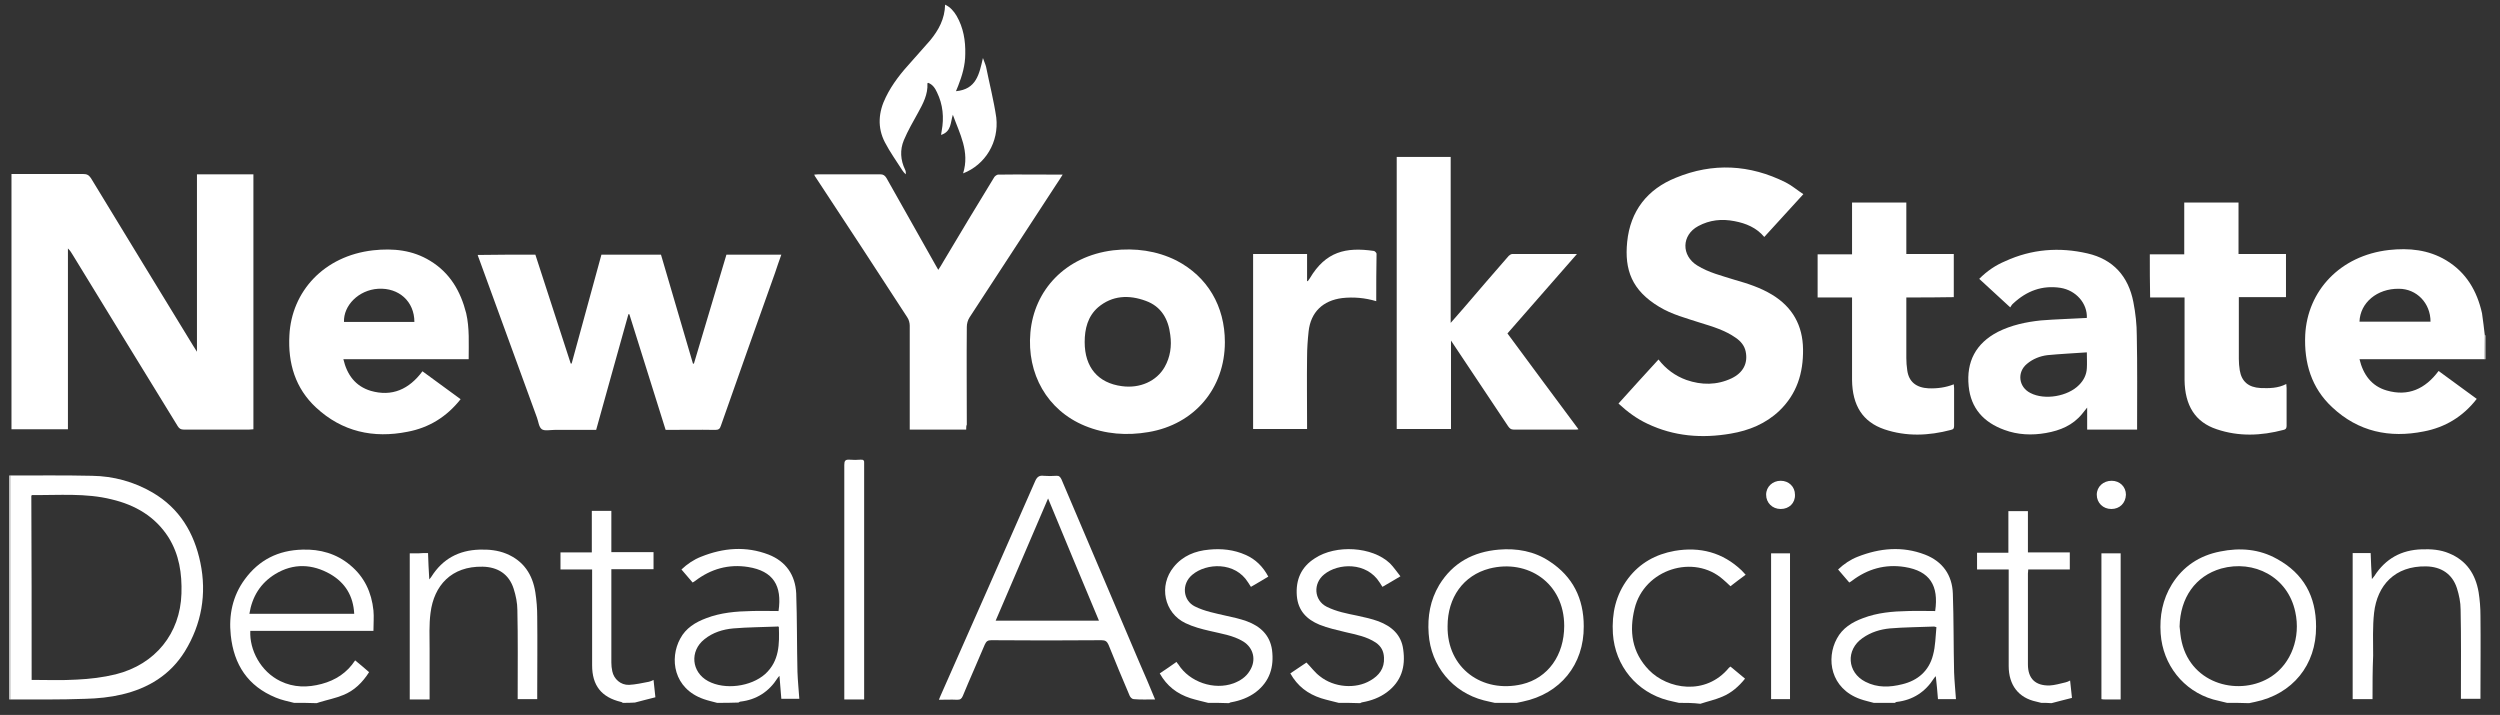 <?xml version="1.0" encoding="utf-8"?>
<!-- Generator: Adobe Illustrator 28.1.0, SVG Export Plug-In . SVG Version: 6.00 Build 0)  -->
<svg version="1.1" id="Layer_1" xmlns="http://www.w3.org/2000/svg" xmlns:xlink="http://www.w3.org/1999/xlink" x="0px" y="0px"
	 viewBox="0 0 806 230.5" style="enable-background:new 0 0 806 230.5;" xml:space="preserve">
<rect x="0" y="0" width="806" height="230.5" fill="#333333" stroke="none"/>
<style type="text/css">
	.st0{fill:#FFFFFF;}
</style>
<g>
	<path class="st0" d="M94.8,226.6c-2-0.5-4-0.9-5.9-1.7c-9-3.7-13.5-10.6-14.5-20.1c-0.7-6.5,0.6-12.7,4.5-18
		c4.6-6.3,10.8-9.4,18.6-9.6c5.7-0.2,11,1.3,15.4,5c4.6,3.8,6.9,8.8,7.5,14.6c0.2,2.1,0,4.2,0,6.6c-13.3,0-26.5,0-39.7,0
		c-0.3,6.1,3.3,13.1,9.7,16.2c4.3,2.1,8.8,2.1,13.3,0.9c4.5-1.2,8.2-3.6,10.8-7.6c1.6,1.3,3,2.5,4.5,3.8c-2.1,3.3-4.8,6-8.4,7.4
		c-2.4,1-5,1.5-7.6,2.3c-0.3,0.1-0.6,0.2-0.9,0.3C99.7,226.6,97.2,226.6,94.8,226.6z M114.2,197.9c-0.3-5.8-2.9-10-7.7-12.8
		c-5.8-3.3-11.9-3.6-17.8,0c-4.7,2.9-7.4,7.2-8.3,12.8C91.8,197.9,102.9,197.9,114.2,197.9z"/>
	<path class="st0" d="M231.2,226.6c-1.4-0.4-2.9-0.7-4.3-1.2c-9.8-3.4-11.1-13.1-7.6-19.5c1.8-3.4,4.9-5.3,8.4-6.6
		c4.7-1.8,9.6-2.2,14.5-2.3c2.9-0.1,5.9,0,8.8,0c1.2-8.2-1.7-12.9-9.8-14.2c-6.3-1-12,0.6-17.1,4.5c-0.2,0.2-0.5,0.3-0.8,0.5
		c-1.2-1.4-2.3-2.7-3.6-4.2c1.9-1.8,4-3.2,6.3-4.1c7.2-2.9,14.5-3.5,21.8-0.7c5.6,2.2,8.6,6.6,8.9,12.5c0.3,8.4,0.2,16.8,0.4,25.3
		c0.1,2.9,0.4,5.7,0.6,8.7c-1.8,0-3.7,0-5.8,0c-0.2-2.4-0.4-4.9-0.6-7.4c-0.2,0.2-0.4,0.4-0.6,0.7c-2.8,4.4-6.8,7-12,7.6
		c-0.2,0-0.4,0.2-0.6,0.3C235.7,226.6,233.5,226.6,231.2,226.6z M251.1,202.1c-0.2-0.1-0.4-0.2-0.5-0.1c-4.7,0.2-9.5,0.2-14.2,0.6
		c-3.3,0.3-6.6,1.3-9.3,3.5c-4.8,3.8-4.2,10.6,1.2,13.5s13.8,1.8,18.4-2.3C251.3,213.1,251.3,207.6,251.1,202.1z"/>
	<path class="st0" d="M604.1,226.6c-1.4-0.4-2.9-0.7-4.3-1.2c-9.7-3.4-11.1-13.1-7.6-19.5c1.8-3.4,4.9-5.3,8.4-6.6
		c4.7-1.8,9.6-2.2,14.5-2.3c2.9-0.1,5.9,0,8.8,0c1.2-8.2-1.7-12.9-9.8-14.2c-6.3-1-12,0.6-17.1,4.5c-0.2,0.2-0.5,0.3-0.8,0.5
		c-1.2-1.4-2.3-2.7-3.6-4.2c1.9-1.8,4-3.2,6.3-4.1c7.1-2.8,14.4-3.5,21.7-0.7c5.7,2.2,8.8,6.6,9,12.6c0.3,8.4,0.2,16.8,0.4,25.3
		c0.1,2.9,0.4,5.7,0.6,8.7c-1.8,0-3.7,0-5.8,0c-0.2-2.4-0.4-4.9-0.7-7.4c-0.2,0.2-0.4,0.4-0.6,0.7c-2.8,4.4-6.8,7-12,7.6
		c-0.2,0-0.4,0.2-0.6,0.3C608.6,226.6,606.3,226.6,604.1,226.6z M624.3,202.2c-0.6-0.2-0.7-0.2-0.8-0.2c-4.7,0.2-9.5,0.2-14.2,0.6
		c-3.1,0.3-6.1,1.2-8.8,3.1c-5.5,3.8-5,11.1,0.9,14.1c3.9,2,7.9,1.8,11.9,0.8c5-1.2,8.6-4.3,9.9-9.4
		C624,208.3,624,205.2,624.3,202.2z"/>
	<path class="st0" d="M718,226.6c-1.5-0.4-3-0.7-4.5-1.1c-9.6-2.8-16.2-11.2-16.9-21.2c-0.4-5.7,0.6-11,3.6-15.9
		c3.6-5.8,8.9-9.3,15.6-10.6c6.4-1.3,12.6-0.8,18.3,2.4c8.6,4.7,12.6,12.1,12.6,21.8c0.1,12.4-7.6,21.8-19.7,24.3
		c-0.6,0.1-1.3,0.3-1.9,0.4C722.8,226.6,720.4,226.6,718,226.6z M702.7,202c0.2,1.7,0.3,3.4,0.7,5c3.2,13.9,19,17.6,28.9,11.1
		c6.4-4.2,9.5-12.6,7.7-20.8c-2.4-11.4-13.4-16.9-23.9-14C707.8,185.7,702.9,192.7,702.7,202z"/>
	<path class="st0" d="M481.9,226.6c-1.2-0.3-2.4-0.5-3.5-0.8c-10.1-2.6-17.1-11.1-17.8-21.5c-0.4-5.6,0.5-10.8,3.4-15.7
		c4.4-7.2,11-10.7,19.2-11.4c5.8-0.5,11.5,0.5,16.4,3.8c7.5,4.9,11,12,11,20.9c0.1,12.4-7.6,21.8-19.7,24.3
		c-0.6,0.1-1.3,0.3-1.9,0.4C486.6,226.6,484.2,226.6,481.9,226.6z M466.7,201.9c-0.2,13.5,11.2,21.7,24,18.7
		c8.4-2,13.6-9.4,13.6-18.8c0-14-11.9-21.6-24.1-18.5C471.8,185.5,466.7,192.6,466.7,201.9z"/>
	<path class="st0" d="M389.5,226.6c-1.9-0.5-3.8-0.9-5.7-1.5c-4.3-1.4-7.6-3.9-9.9-8c1.8-1.2,3.6-2.4,5.4-3.7
		c0.2,0.3,0.4,0.6,0.6,0.8c3.6,5.7,11.5,8.4,17.8,6.1c2.1-0.8,4-2,5.2-4c2.2-3.4,1.3-7.4-2.1-9.5c-3.3-2-7.1-2.5-10.8-3.4
		c-2.6-0.6-5.3-1.3-7.8-2.5c-6.9-3.3-8.7-12.1-3.8-18.1c2.9-3.6,6.9-5.2,11.4-5.6c4-0.4,8,0,11.8,1.7c3.2,1.4,5.6,3.8,7.3,7
		c-1.9,1.1-3.6,2.2-5.6,3.3c-0.3-0.5-0.6-0.9-0.9-1.4c-4.2-6.8-13.5-6.3-18-2.5c-3.6,3-3,8.3,0.8,10.2c3.2,1.6,6.6,2.2,10,3
		c2.3,0.5,4.6,1,6.8,1.8c4.3,1.6,7.4,4.4,8.1,9.2c0.7,5.5-0.7,10.2-5.3,13.7c-2.3,1.7-5,2.7-7.8,3.2c-0.3,0-0.5,0.2-0.8,0.3
		C394,226.6,391.8,226.6,389.5,226.6z"/>
	<path class="st0" d="M431.6,226.6c-1.9-0.5-3.8-0.9-5.7-1.5c-4.3-1.4-7.6-3.9-9.9-8c1.8-1.2,3.6-2.4,5.2-3.5
		c1.5,1.5,2.7,3.2,4.3,4.4c4.6,3.7,11.6,4.2,16.3,1.4c2.8-1.6,4.6-3.9,4.4-7.4c-0.1-2.1-0.9-3.6-2.6-4.8c-3-2-6.4-2.6-9.8-3.4
		c-2.8-0.7-5.7-1.3-8.4-2.4c-4.1-1.7-6.9-4.5-7.3-9.3c-0.4-5.2,1.4-9.3,5.8-12.1c6.8-4.5,18.5-3.8,24.2,1.6c1.2,1.2,2.2,2.7,3.4,4.2
		c-2.1,1.2-3.8,2.3-5.8,3.4c-0.3-0.5-0.6-0.9-0.9-1.4c-4.2-6.7-13.4-6.3-17.9-2.6c-3.6,2.9-3.3,8.3,0.8,10.4
		c3.2,1.6,6.5,2.2,9.9,2.9c2.3,0.5,4.6,1,6.8,1.8c4.2,1.6,7.4,4.3,8,9.1c0.8,5.6-0.6,10.3-5.3,13.8c-2.3,1.7-5,2.7-7.8,3.2
		c-0.3,0-0.5,0.2-0.8,0.3C436.1,226.6,433.8,226.6,431.6,226.6z"/>
	<path class="st0" d="M541.3,226.6c-1.2-0.3-2.4-0.5-3.5-0.8c-10.1-2.6-17.1-11.1-17.8-21.5c-0.4-6.5,0.9-12.5,4.9-17.8
		c3.8-5,8.9-7.8,15-8.9c8.2-1.4,15.5,0.5,21.6,6.3c0.4,0.4,0.8,0.9,1.3,1.4c-1.7,1.3-3.3,2.4-4.9,3.7c-0.8-0.8-1.6-1.5-2.4-2.2
		c-9.4-8.3-25.4-3.3-28.5,9.4c-1.8,7.3-0.9,14.1,4.6,19.8c6,6.2,18.3,8.4,25.8-0.7c0.1-0.1,0.3-0.2,0.5-0.4c1.5,1.3,3.1,2.5,4.7,3.9
		c-2,2.5-4.4,4.6-7.3,5.8c-2.3,1-4.7,1.5-7.1,2.3C545.8,226.6,543.5,226.6,541.3,226.6z"/>
	<path class="st0" d="M200.8,226.6c-0.2-0.1-0.4-0.3-0.6-0.3c-6.3-1.5-9.3-5.3-9.3-11.8c0-9.7,0-19.3,0-29c0-0.6,0-1.1,0-1.9
		c-3.5,0-6.8,0-10.2,0c0-1.9,0-3.6,0-5.5c3.4,0,6.7,0,10.1,0c0-4.5,0-8.9,0-13.4c2.1,0,4.1,0,6.3,0c0,4.4,0,8.8,0,13.3
		c4.6,0,9.1,0,13.6,0c0,1.9,0,3.6,0,5.5c-4.5,0-8.9,0-13.6,0c0,0.7,0,1.2,0,1.7c0,9.5,0,18.9,0,28.4c0,0.9,0.1,1.9,0.3,2.8
		c0.5,2.5,2.7,4.5,5.4,4.4c2.1-0.1,4.3-0.6,6.4-1c0.5-0.1,0.9-0.3,1.5-0.6c0.2,1.9,0.4,3.6,0.6,5.6c-2.3,0.6-4.4,1.1-6.6,1.7
		C203.4,226.6,202.1,226.6,200.8,226.6z"/>
	<path class="st0" d="M658.1,226.6c-0.5-0.1-1.1-0.3-1.6-0.4c-5.7-1.2-8.9-5.3-8.9-11.5c0-9.8,0-19.5,0-29.3c0-0.6,0-1.1,0-1.8
		c-3.5,0-6.8,0-10.2,0c0-1.9,0-3.6,0-5.4c3.3,0,6.7,0,10.1,0c0-4.6,0-8.9,0-13.4c2.1,0,4.1,0,6.3,0c0,4.4,0,8.8,0,13.3
		c4.6,0,9,0,13.5,0c0,1.9,0,3.6,0,5.5c-4.4,0-8.9,0-13.4,0c0,0.6-0.1,0.9-0.1,1.3c0,9.8,0,19.5,0,29.3c0,4.6,2.4,6.9,7,6.8
		c1.7-0.1,3.4-0.6,5.1-1c0.5-0.1,0.9-0.3,1.5-0.6c0.2,1.9,0.4,3.6,0.6,5.6c-2.3,0.6-4.4,1.1-6.6,1.7
		C660.3,226.6,659.2,226.6,658.1,226.6z"/>
	<path class="st0" d="M3.3,225.5c-0.1,0-0.2,0-0.3,0c0-24.1,0-48.1,0-72.2c0.1,0,0.2,0,0.3,0c0,0.6,0,1.1,0,1.7
		c0,20.3,0,40.5,0,60.8C3.3,219,3.3,222.3,3.3,225.5z"/>
	<path class="st0" d="M801.3,115.8c-0.1,0-0.2,0-0.3,0c0-2.6,0.1-5.1,0.1-7.7c0.1,0,0.2,0,0.2,0
		C801.3,110.7,801.3,113.2,801.3,115.8z"/>
	<path class="st0" d="M3.7,138.4c0-27.4,0-54.8,0-82.3c0.5,0,1,0,1.5,0c7.2,0,14.4,0,21.6,0c1.2,0,1.8,0.3,2.5,1.3
		c11,18.1,22,36.1,33,54.1c0.3,0.5,0.6,1,1.2,1.9c0-19.3,0-38.2,0-57.2c6.1,0,12.1,0,18.2,0c0,27.4,0,54.8,0,82.2
		c-0.5,0-0.9,0.1-1.4,0.1c-7,0-14,0-21,0c-1,0-1.5-0.3-2-1.1C46,119,34.7,100.6,23.4,82.1c-0.4-0.7-0.8-1.3-1.5-2
		c0,19.4,0,38.8,0,58.3C15.7,138.4,9.7,138.4,3.7,138.4z"/>
	<path class="st0" d="M172.6,82.1c3.8,11.7,7.6,23.4,11.4,35.1c0.1,0,0.2,0,0.3,0c3.2-11.7,6.4-23.4,9.6-35.1c6.4,0,12.7,0,19.2,0
		c3.4,11.6,6.9,23.4,10.3,35.1c0.1,0,0.2,0,0.3,0.1c3.5-11.7,7-23.4,10.5-35.2c5.9,0,11.7,0,17.7,0c-0.7,2-1.4,3.9-2,5.8
		c-5.9,16.5-11.7,32.9-17.5,49.4c-0.3,1-0.8,1.3-1.8,1.3c-5.3-0.1-10.6,0-16,0c-3.9-12.5-7.8-24.9-11.7-37.3c-0.1,0-0.2,0-0.3,0
		c-3.5,12.4-6.9,24.8-10.4,37.3c-4.5,0-8.9,0-13.4,0c-1.4,0-3.2,0.4-4.1-0.2c-1-0.7-1.1-2.5-1.6-3.8c-6.2-17-12.4-34-18.6-51
		c-0.2-0.4-0.3-0.9-0.5-1.4C160.1,82.1,166.2,82.1,172.6,82.1z"/>
	<path class="st0" d="M521.8,130.1c4.3-4.8,8.6-9.5,12.9-14.2c2.4,3.1,5.4,5.3,9,6.6c4.9,1.7,9.8,1.7,14.5-0.5
		c3.8-1.8,5.4-4.9,4.6-8.7c-0.4-1.9-1.6-3.3-3.2-4.4c-3.4-2.4-7.4-3.6-11.3-4.8c-4.6-1.5-9.3-2.7-13.4-5.2
		c-8.8-5.3-11.2-11.9-10.3-20.9c1-10,6.5-17,15.7-20.7c11.9-4.9,23.8-4.3,35.4,1.5c2,1,3.7,2.5,5.7,3.8c-4.3,4.7-8.4,9.2-12.6,13.8
		c-2.5-3-5.9-4.4-9.6-5.1c-4.1-0.8-8-0.4-11.7,1.6c-5.4,2.9-5.5,9.5-0.3,12.7c3.7,2.3,7.9,3.3,12,4.6c4.2,1.2,8.3,2.5,12.1,4.8
		c6.6,4,9.9,9.9,10,17.6s-2,14.4-7.6,19.8c-4.4,4.2-9.8,6.4-15.7,7.4c-9.3,1.6-18.3,0.9-26.9-3.2C527.7,135,524.7,132.8,521.8,130.1
		z"/>
	<path class="st0" d="M486,107.5c7.7,10.4,15.2,20.6,22.9,30.9c-0.4,0.1-0.6,0.1-0.9,0.1c-6.7,0-13.4,0-20,0c-0.9,0-1.3-0.4-1.8-1.1
		c-5.8-8.7-11.6-17.4-17.4-26.1c-0.3-0.4-0.5-0.8-1-1.5c0,9.7,0,19.1,0,28.5c-5.9,0-11.7,0-17.5,0c0-29.2,0-58.4,0-87.7
		c5.8,0,11.5,0,17.4,0c0,17.7,0,35.4,0,53.5c1.6-1.8,2.9-3.3,4.2-4.8c4.8-5.6,9.6-11.2,14.5-16.8c0.3-0.3,0.8-0.6,1.1-0.6
		c6.9,0,13.7,0,20.9,0C500.8,90.6,493.4,99,486,107.5z"/>
	<path class="st0" d="M311.5,138.5c-6.1,0-12,0-18.2,0c0-0.6,0-1.1,0-1.7c0-10.6,0-21.2,0-31.8c0-0.9-0.3-2-0.8-2.7
		c-9.8-15.1-19.6-30.1-29.5-45.1c-0.2-0.2-0.3-0.5-0.5-0.9c0.5,0,0.9-0.1,1.3-0.1c6.7,0,13.4,0,20,0c1,0,1.5,0.4,2,1.2
		c5.3,9.4,10.6,18.8,15.9,28.2c0.2,0.4,0.5,0.8,0.8,1.4c0.6-0.9,1.1-1.7,1.6-2.6c5.4-9.1,10.9-18.2,16.4-27.2
		c0.2-0.4,0.8-0.8,1.2-0.9c6.9-0.1,13.7,0,20.9,0c-0.7,1.1-1.3,2.1-2,3.1c-9.3,14.3-18.7,28.6-28,42.9c-0.6,0.9-0.9,2.1-0.9,3.1
		c-0.1,10.5,0,21,0,31.5C311.5,137.3,311.5,137.8,311.5,138.5z"/>
	<path class="st0" d="M394.9,110.3c0,14.9-9.8,26.5-24.6,29c-7,1.2-13.9,0.7-20.5-2c-12.2-5-18.8-16.8-17.6-30.1
		c1.2-13.6,11.2-24.6,26.7-26.5c7.1-0.8,14,0.1,20.4,3.3C389.3,89.2,394.9,98.7,394.9,110.3z M349.7,110.3c0,8.1,4.3,13.2,12,14.2
		c5.8,0.8,11.2-1.6,13.8-6.2c1.8-3.2,2.3-6.7,1.8-10.3c-0.6-5.1-2.9-9.2-7.9-11c-5.4-2-10.8-1.8-15.4,2.1
		C350.7,102,349.7,106,349.7,110.3z"/>
	<path class="st0" d="M801.1,108.1c0,2.6-0.1,5.1-0.1,7.7c-13.4,0-26.8,0-40.3,0c1.2,5,3.9,8.7,8.8,10.1c6.9,2,12.4-0.5,16.7-6.3
		c4.1,3,8.2,6,12.3,9c-4.4,5.7-10.2,9.2-17.1,10.5c-11,2.2-21.1,0.1-29.5-7.8c-6.7-6.2-9.1-14.3-8.7-23.3
		c0.7-14.2,11.2-25.6,27-27.4c6.5-0.7,12.7-0.1,18.4,3.3c6.5,3.9,10,9.9,11.6,17.1C800.6,103.5,800.8,105.8,801.1,108.1z
		 M760.7,103.7c7.7,0,15.3,0,22.9,0c0-6-4.5-10.6-10.2-10.6C766.4,93,760.9,97.6,760.7,103.7z"/>
	<path class="st0" d="M151.1,115.8c-13.5,0-26.8,0-40.4,0c1.2,5.1,3.9,8.7,8.8,10.2c6.9,2,12.4-0.5,16.7-6.3c4.1,3,8.2,6,12.3,9
		c-4.5,5.7-10.2,9.2-17.1,10.5c-11,2.2-21.1,0-29.5-7.8c-6.7-6.2-9.1-14.3-8.6-23.3c0.7-14.1,11.1-25.6,27-27.4
		c6.5-0.7,12.7-0.1,18.4,3.4c6.4,3.9,9.8,9.8,11.6,16.9C151.4,105.8,151.1,110.7,151.1,115.8z M133.6,103.8c0-6.6-5-11.1-11.7-10.7
		c-6.3,0.4-11.2,5.4-11,10.7C118.4,103.8,126,103.8,133.6,103.8z"/>
	<path class="st0" d="M672.8,102.5c0.2-4.7-3.5-8.9-8.5-9.7c-5.9-0.9-10.9,1-15.2,5c-0.5,0.4-0.8,1-1,1.3c-3.5-3.2-6.7-6.2-10-9.2
		c2.6-2.6,5.3-4.4,8.4-5.7c8.5-3.9,17.4-4.6,26.5-2.5c8.3,1.9,13.2,7.4,14.8,15.7c0.7,3.6,1.1,7.2,1.1,10.8
		c0.2,9.8,0.1,19.6,0.1,29.4c0,0.3,0,0.5,0,0.9c-5.4,0-10.7,0-16.1,0c0-2.2,0-4.5,0-7.1c-0.7,0.9-1.1,1.4-1.6,2
		c-3,3.7-7.1,5.4-11.7,6.2c-4.5,0.8-9.1,0.6-13.4-1c-6.6-2.4-10.8-6.9-11.5-14.1c-0.8-7.9,2.3-13.8,9.4-17.5
		c4.4-2.2,9.1-3.2,13.9-3.7C663,102.9,667.8,102.8,672.8,102.5z M672.8,113.6c-4.3,0.3-8.5,0.5-12.7,0.9c-2.4,0.3-4.7,1.2-6.6,2.8
		c-3.3,2.7-2.7,7.5,1.1,9.4c4.6,2.4,12.1,1.1,15.7-2.6c1.5-1.5,2.4-3.3,2.5-5.4C672.9,117.1,672.8,115.6,672.8,113.6z"/>
	<path class="st0" d="M693.1,82c3.7,0,7.4,0,11.1,0c0-5.6,0-11.1,0-16.7c5.9,0,11.6,0,17.5,0c0,5.5,0,11,0,16.6c5.2,0,10.2,0,15.3,0
		c0,4.7,0,9.2,0,13.9c-5,0-10.1,0-15.2,0c0,0.6,0,1,0,1.4c0,6.2,0,12.3,0,18.5c0,1.2,0.1,2.5,0.3,3.7c0.6,3.6,2.8,5.5,6.7,5.7
		c2.8,0.1,5.6,0.1,8.3-1.3c0,0.5,0.1,0.9,0.1,1.3c0,4,0,8.1,0,12.1c0,0.7-0.1,1.2-1,1.4c-7.2,1.9-14.4,2.2-21.5-0.2
		c-7-2.3-10.3-7.7-10.4-15.9c0-8.3,0-16.7,0-25c0-0.5,0-1,0-1.6c-3.8,0-7.4,0-11.1,0C693.1,91.2,693.1,86.7,693.1,82z"/>
	<path class="st0" d="M614.6,95.9c0,0.7,0,1.2,0,1.7c0,5.9,0,11.8,0,17.8c0,1.3,0.1,2.7,0.3,4c0.5,3.7,2.9,5.6,6.9,5.8
		c2.9,0.1,5.6-0.3,8.1-1.3c0,0.4,0.1,0.8,0.1,1.2c0,4,0,8.1,0,12.1c0,0.8-0.1,1.2-1,1.4c-7.2,1.9-14.4,2.2-21.5-0.2
		c-7-2.4-10.3-7.7-10.4-15.9c0-8.3,0-16.6,0-24.9c0-0.5,0-1,0-1.7c-3.7,0-7.4,0-11.1,0c0-4.7,0-9.2,0-13.9c3.7,0,7.3,0,11.1,0
		c0-5.6,0-11.1,0-16.7c5.9,0,11.6,0,17.5,0c0,5.5,0,11,0,16.6c5.2,0,10.2,0,15.3,0c0,4.7,0,9.2,0,13.9
		C624.8,95.9,619.8,95.9,614.6,95.9z"/>
	<path class="st0" d="M3.3,225.5c0-3.2,0-6.4,0-9.7c0-20.3,0-40.5,0-60.8c0-0.6,0-1.1,0-1.7c8.8,0,17.6-0.1,26.4,0.1
		c6.9,0.1,13.5,1.9,19.5,5.4c8.7,5.1,13.4,13,15.4,22.6c2.1,10.1,0.4,19.8-5,28.6c-4.7,7.6-11.8,11.9-20.3,13.9
		c-3.8,0.9-7.8,1.3-11.8,1.4C19.4,225.6,11.4,225.5,3.3,225.5z M10.2,219.2c5,0,9.8,0.2,14.6-0.1c4.2-0.2,8.4-0.7,12.5-1.7
		c12.8-3.2,20.8-13.2,21.2-26c0.2-6.5-0.7-12.6-4.2-18.2C50,166.5,43.6,162.8,36,161c-8.4-2.1-17-1.3-25.6-1.4
		c-0.1,0-0.1,0.1-0.3,0.2C10.2,179.5,10.2,199.3,10.2,219.2z"/>
	<path class="st0" d="M443.7,97.1c-3.7-1.1-7.3-1.4-11-1c-6.2,0.8-10.1,4.5-10.8,10.7c-0.3,2.8-0.5,5.6-0.5,8.3
		c-0.1,7.2,0,14.4,0,21.6c0,0.5,0,1,0,1.6c-5.8,0-11.6,0-17.4,0c0-18.8,0-37.6,0-56.4c5.8,0,11.5,0,17.4,0c0,2.9,0,5.8,0,8.7
		c0.1,0,0.2,0,0.2,0.1c0.2-0.3,0.5-0.7,0.7-1c5.1-8.6,11.6-10.1,20.6-8.8c0.3,0,0.9,0.6,0.9,0.9C443.7,86.9,443.7,91.9,443.7,97.1z"
		/>
	<path class="st0" d="M372.4,225.5c-2.5,0-4.7,0.1-6.9-0.1c-0.5,0-1.1-0.6-1.3-1.1c-2.3-5.4-4.6-10.9-6.8-16.4
		c-0.5-1.1-1-1.5-2.3-1.5c-11.8,0.1-23.7,0.1-35.5,0c-1.1,0-1.6,0.3-2.1,1.4c-2.3,5.5-4.8,11-7.1,16.6c-0.4,0.9-0.8,1.2-1.8,1.2
		c-1.9-0.1-3.8,0-5.9,0c0.3-0.7,0.5-1.3,0.8-1.9c10.1-22.8,20.2-45.7,30.2-68.5c0.6-1.4,1.3-2,2.8-1.8c1.3,0.1,2.7,0.1,4,0
		c0.9-0.1,1.3,0.3,1.7,1.1c8.4,19.7,16.7,39.3,25.1,59C369,217.4,370.7,221.3,372.4,225.5z M354.3,200.1
		c-5.5-13.1-10.9-26.1-16.4-39.4c-5.7,13.3-11.3,26.3-16.9,39.4C332.1,200.1,343,200.1,354.3,200.1z"/>
	<path class="st0" d="M310.5,55.9c2.2-7-1.1-12.8-3.3-18.9c-0.8,2.4-0.4,5.4-3.8,6.5c0.1-0.5,0.1-0.9,0.2-1.3
		c0.8-4.3,0.4-8.5-1.5-12.4c-0.6-1.3-1.4-2.6-2.9-3.1c-0.1,0.1-0.2,0.1-0.2,0.2c0.2,3.5-1.4,6.5-3,9.4c-1.6,2.9-3.3,5.8-4.6,8.9
		c-1.3,3.1-1.1,6.4,0.4,9.5c0.2,0.4,0.3,0.9,0.2,1.5c-0.4-0.4-0.8-0.8-1.1-1.3c-1.9-3-4-5.9-5.6-9c-2.5-4.8-2.1-9.8,0.3-14.6
		c2.1-4.3,5-7.9,8.2-11.4c2-2.3,4.1-4.6,6.1-6.9c2.7-3.3,4.7-6.9,4.8-11.5c1.7,0.8,2.8,2.1,3.7,3.6c2.2,3.8,2.9,8,2.8,12.3
		c0,3.6-1,7-2.3,10.3c-0.2,0.5-0.4,0.9-0.7,1.7c6.6-0.6,7.5-5.5,8.7-10.7c0.4,1.2,0.8,2,1,2.8c1.1,5.5,2.5,10.9,3.3,16.4
		C322.1,45.8,317.7,53.1,310.5,55.9z"/>
	<path class="st0" d="M764.9,225.4c-2.1,0-4.1,0-6.4,0c0-15.6,0-31.3,0-47.1c0.7,0,1.7,0,2.7,0s2,0,3.1,0c0.1,2.8,0.2,5.4,0.4,8.4
		c0.4-0.5,0.6-0.7,0.8-1c3.6-5.6,8.7-8.4,15.3-8.6c3-0.1,6,0.1,8.8,1.3c5.6,2.3,8.5,6.7,9.5,12.5c0.4,2.5,0.6,5.1,0.6,7.6
		c0.1,8.4,0,16.8,0,25.1c0,0.5,0,1,0,1.7c-2.1,0-4.1,0-6.3,0c0-0.5,0-1,0-1.5c0-9.1,0.1-18.2-0.1-27.3c0-2.3-0.5-4.7-1.2-6.9
		c-1.5-4.6-5.1-6.9-9.9-7c-10.1-0.2-15.8,6.1-16.8,15c-0.5,4.5-0.3,9.2-0.3,13.8C764.9,216,764.9,220.7,764.9,225.4z"/>
	<path class="st0" d="M138,178.3c0.1,2.8,0.2,5.5,0.4,8.5c0.4-0.5,0.6-0.7,0.7-0.9c3.6-5.7,8.8-8.5,15.5-8.7c3-0.1,5.9,0.2,8.6,1.3
		c5.6,2.3,8.5,6.7,9.4,12.5c0.4,2.6,0.6,5.2,0.6,7.8c0.1,8.3,0,16.7,0,25c0,0.5,0,1,0,1.6c-2.1,0-4,0-6.3,0c0-0.5,0-1.1,0-1.6
		c0-9,0.1-18.1-0.1-27.1c0-2.3-0.5-4.7-1.2-6.9c-1.5-4.7-5.1-7-10-7.1c-10.1-0.2-15.7,6.1-16.8,14.9c-0.5,3.8-0.3,7.7-0.3,11.5
		c0,4.9,0,9.9,0,14.8c0,0.5,0,1,0,1.6c-2.1,0-4.1,0-6.4,0c0-15.7,0-31.3,0-47.1c0.7,0,1.8,0,2.8,0
		C135.9,178.3,136.9,178.3,138,178.3z"/>
	<path class="st0" d="M278.6,225.5c-2.2,0-4.2,0-6.4,0c0-0.5,0-1,0-1.6c0-24.7,0-49.3,0-74c0-1.3,0.3-1.8,1.7-1.7
		c1.2,0.1,2.4,0.1,3.5,0c1-0.1,1.3,0.3,1.2,1.2c0,0.2,0,0.4,0,0.6c0,24.6,0,49.1,0,73.7C278.6,224.3,278.6,224.8,278.6,225.5z"/>
	<path class="st0" d="M577.1,225.4c-2.1,0-4,0-6.1,0c0-15.7,0-31.3,0-47c2,0,4,0,6.1,0C577.1,194,577.1,209.7,577.1,225.4z"/>
	<path class="st0" d="M683.7,225.5c-1.8,0-3.4,0-5.1,0c-0.3,0-0.7,0-1.1-0.1c0-15.7,0-31.3,0-47c2,0,4.1,0,6.2,0
		C683.7,194,683.7,209.7,683.7,225.5z"/>
	<path class="st0" d="M680.7,164.1c-2.7,0-4.7-2-4.7-4.6s2.1-4.5,4.8-4.5c2.6,0,4.6,1.9,4.6,4.5
		C685.3,162.2,683.4,164.1,680.7,164.1z"/>
	<path class="st0" d="M574.1,164.1c-2.7,0-4.7-2-4.7-4.6s2.1-4.5,4.7-4.5c2.6,0,4.6,1.9,4.6,4.5
		C578.8,162.2,576.8,164.1,574.1,164.1z"/>
</g>
</svg>
